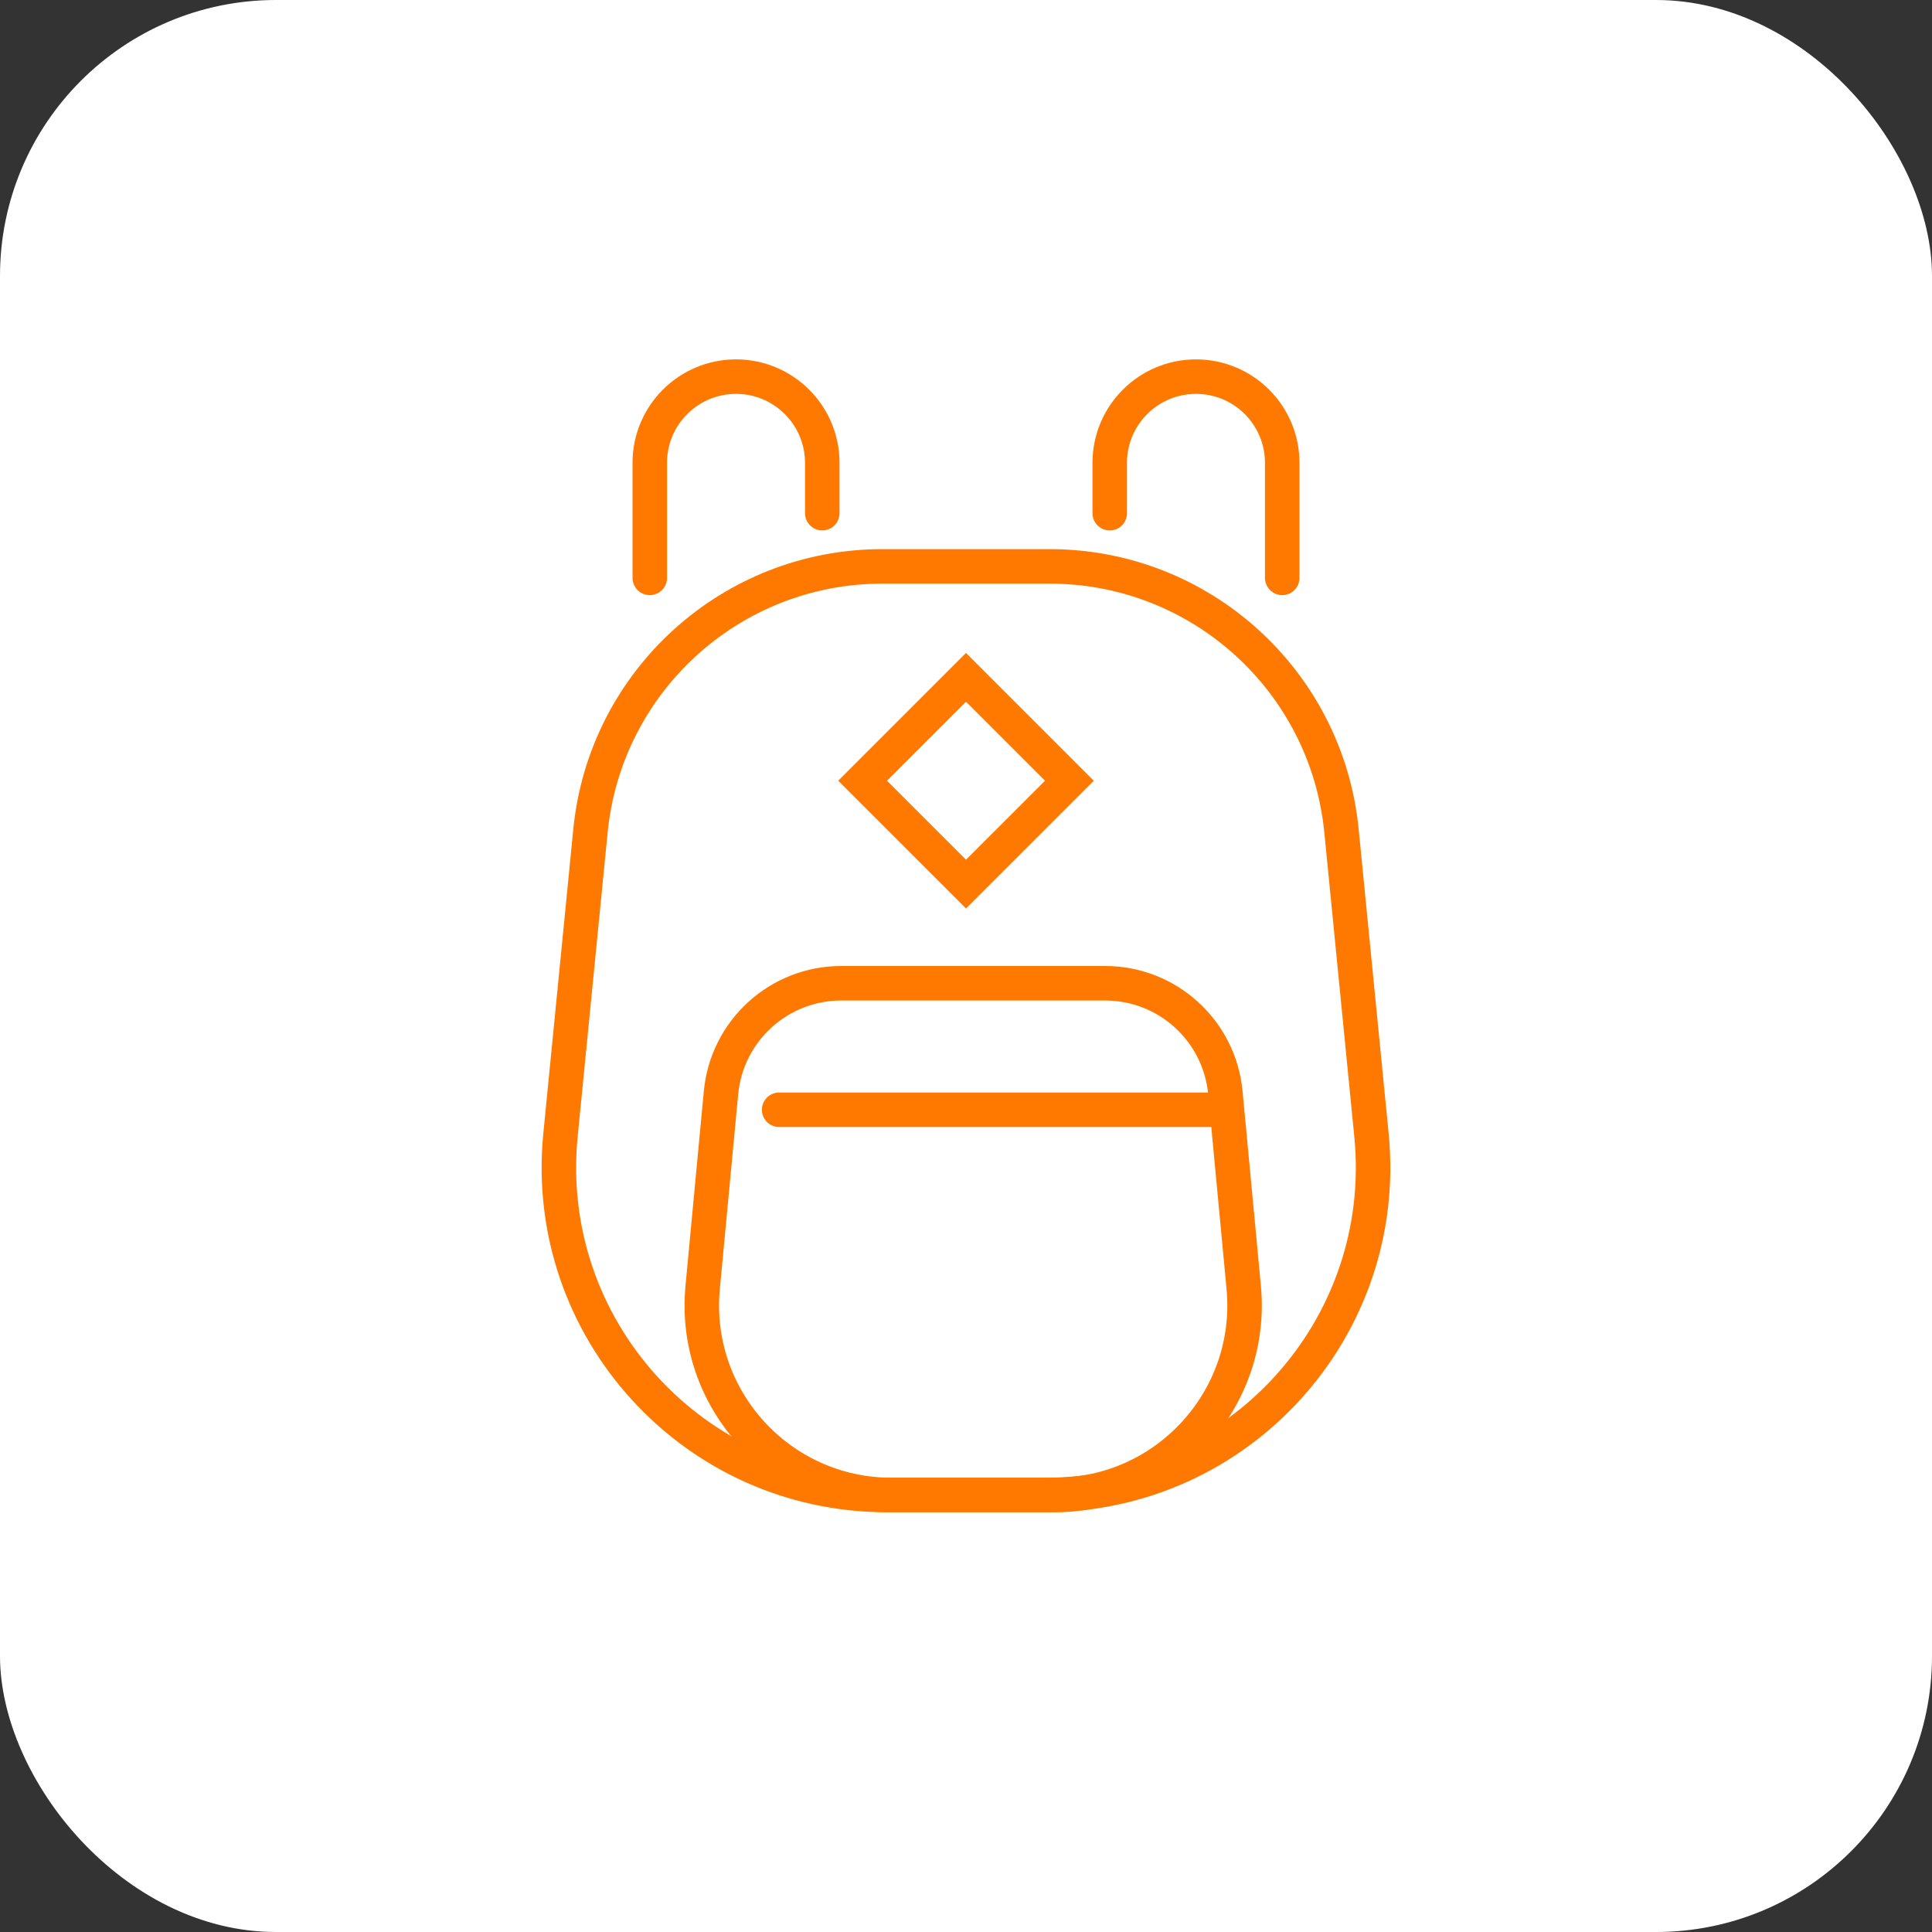 <svg width="56" height="56" viewBox="0 0 56 56" fill="none" xmlns="http://www.w3.org/2000/svg">
<rect x="0" y="0" width="56" height="56" fill="#333333" stroke="none"/>
<rect width="56" height="56" rx="8" fill="white"/>
<path d="M17.115 24.083C17.544 19.733 21.203 16.417 25.574 16.417H30.425C34.797 16.417 38.456 19.733 38.884 24.083L39.753 32.901C40.304 38.489 35.914 43.333 30.299 43.333H25.701C20.085 43.333 15.696 38.489 16.246 32.901L17.115 24.083Z" stroke="#FF7900"/>
<path d="M20.899 31.671C21.069 29.874 22.578 28.5 24.384 28.5H32.033C33.839 28.5 35.348 29.874 35.518 31.671L36.05 37.317C36.354 40.544 33.816 43.333 30.574 43.333H25.842C22.601 43.333 20.062 40.544 20.367 37.317L20.899 31.671Z" stroke="#FF7900"/>
<path d="M22.584 32.167L35.5 32.167" stroke="#FF7900" stroke-linecap="round"/>
<path d="M18.834 16.75V13.417C18.834 12.036 19.953 10.917 21.334 10.917V10.917C22.714 10.917 23.834 12.036 23.834 13.417V14.875" stroke="#FF7900" stroke-linecap="round"/>
<path d="M37.166 16.75V13.417C37.166 12.036 36.047 10.917 34.666 10.917V10.917C33.286 10.917 32.166 12.036 32.166 13.417V14.875" stroke="#FF7900" stroke-linecap="round"/>
<path d="M28 19.633L28 19.633L30.997 22.63L28 25.626L25.003 22.63L28 19.633Z" stroke="#FF7900"/>
</svg>
